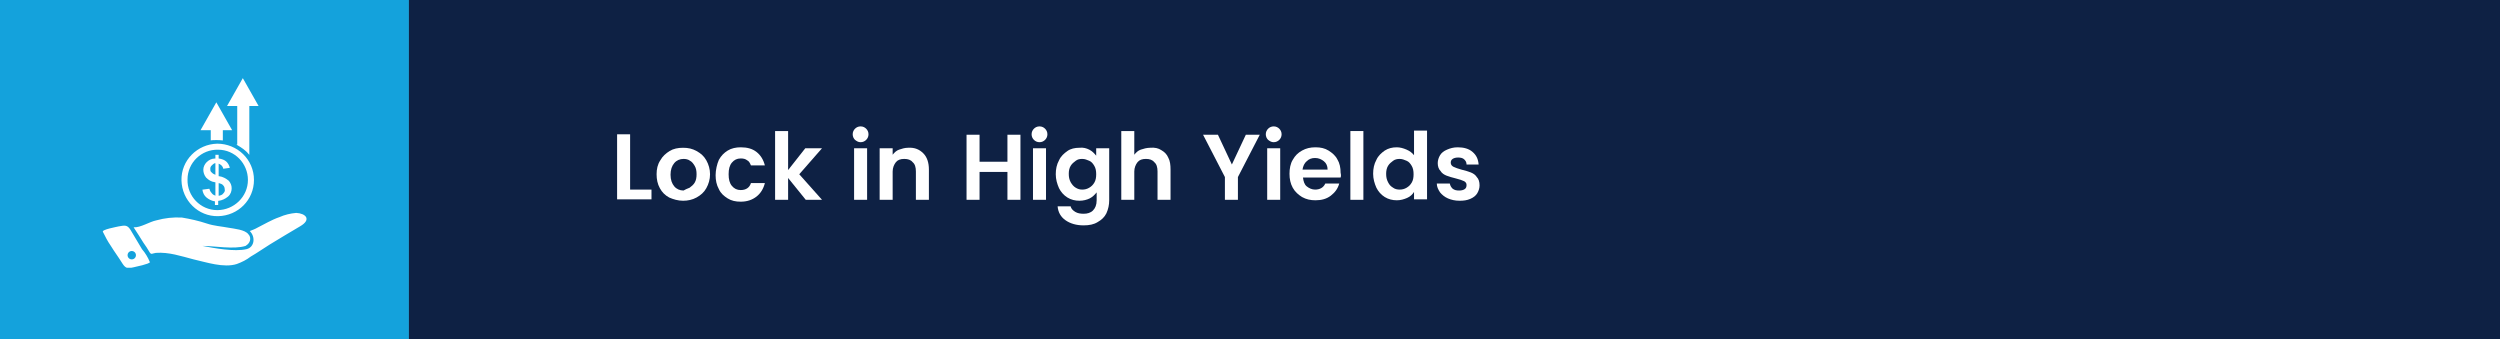 <?xml version="1.0" encoding="utf-8"?>
<!-- Generator: Adobe Illustrator 28.7.1, SVG Export Plug-In . SVG Version: 9.03 Build 54978)  -->
<svg version="1.1" id="Layer_1" xmlns="http://www.w3.org/2000/svg" xmlns:xlink="http://www.w3.org/1999/xlink" x="0px" y="0px"
	 viewBox="0 0 538 73" style="enable-background:new 0 0 538 73;" xml:space="preserve">
<rect x="0" y="0" width="538" height="73" fill="#808080" stroke="none"/>
<style type="text/css">
	.Drop_x0020_Shadow{fill:none;}
	.Round_x0020_Corners_x0020_2_x0020_pt{fill:#FFFFFF;stroke:#231F20;stroke-miterlimit:10;}
	.Live_x0020_Reflect_x0020_X{fill:none;}
	.Bevel_x0020_Soft{fill:url(#SVGID_1_);}
	.Dusk{fill:#FFFFFF;}
	.Foliage_GS{fill:#FFDD00;}
	.Pompadour_GS{fill-rule:evenodd;clip-rule:evenodd;fill:#44ADE2;}
	.st0{fill:#14A2DC;}
	.st1{fill:#0E2144;}
	.st2{enable-background:new    ;}
	.st3{fill:#FFFFFF;}
	.st4{clip-path:url(#SVGID_00000116946810383928161190000006406277253471422395_);}
</style>
<linearGradient id="SVGID_1_" gradientUnits="userSpaceOnUse" x1="0" y1="0" x2="0.707" y2="0.707">
	<stop  offset="0" style="stop-color:#DEDFE3"/>
	<stop  offset="0.178" style="stop-color:#DADBDF"/>
	<stop  offset="0.361" style="stop-color:#CECFD3"/>
	<stop  offset="0.546" style="stop-color:#B9BCBF"/>
	<stop  offset="0.732" style="stop-color:#9CA0A2"/>
	<stop  offset="0.918" style="stop-color:#787D7E"/>
	<stop  offset="1" style="stop-color:#656B6C"/>
</linearGradient>
<g>
	<rect id="Rectangle_190" x="0" class="st0" width="88" height="73"/>
	<rect id="Rectangle_193" x="88" class="st1" width="450" height="73"/>
	<g class="st2">
		<path class="st3" d="M135.6,40.8h4.6v2.1h-7.4v-14h2.8L135.6,40.8L135.6,40.8z"/>
		<path class="st3" d="M144,42.5c-0.9-0.5-1.5-1.1-2-2s-0.7-1.9-0.7-3s0.2-2.1,0.8-3c0.5-0.9,1.2-1.5,2-2s1.8-0.7,2.9-0.7
			s2,0.2,2.9,0.7s1.6,1.1,2.1,2s0.8,1.9,0.8,3s-0.3,2.1-0.8,3s-1.2,1.5-2.1,2c-0.9,0.5-1.9,0.7-2.9,0.7
			C145.9,43.2,144.9,42.9,144,42.5z M148.4,40.4c0.4-0.3,0.8-0.6,1.1-1.1s0.4-1.1,0.4-1.8s-0.1-1.3-0.4-1.8s-0.6-0.9-1-1.1
			c-0.4-0.3-0.9-0.4-1.4-0.4c-0.8,0-1.5,0.3-2,0.9s-0.8,1.4-0.8,2.5s0.3,1.9,0.8,2.5s1.2,0.9,2,0.9
			C147.4,40.8,147.9,40.6,148.4,40.4z"/>
		<path class="st3" d="M154.7,34.4c0.5-0.9,1.1-1.5,1.9-2s1.8-0.7,2.8-0.7c1.4,0,2.5,0.3,3.4,1s1.5,1.7,1.8,2.9h-3
			c-0.2-0.5-0.4-0.9-0.8-1.1c-0.4-0.3-0.8-0.4-1.4-0.4c-0.8,0-1.4,0.3-1.9,0.9c-0.5,0.6-0.7,1.4-0.7,2.5s0.2,1.9,0.7,2.5
			s1.1,0.9,1.9,0.9c1.1,0,1.9-0.5,2.2-1.5h3c-0.3,1.2-0.9,2.2-1.8,2.9s-2,1.1-3.4,1.1c-1.1,0-2-0.2-2.8-0.7s-1.5-1.1-1.9-2
			c-0.5-0.9-0.7-1.9-0.7-3S154.3,35.3,154.7,34.4z"/>
		<path class="st3" d="M173.4,43l-3.8-4.7V43h-2.8V28.2h2.8v8.4l3.7-4.7h3.6l-4.9,5.6l4.9,5.5H173.4z"/>
		<path class="st3" d="M184,30.1c-0.3-0.3-0.5-0.7-0.5-1.2s0.2-0.9,0.5-1.2s0.7-0.5,1.2-0.5s0.9,0.2,1.2,0.5s0.5,0.7,0.5,1.2
			s-0.2,0.9-0.5,1.2s-0.7,0.5-1.2,0.5S184.4,30.4,184,30.1z M186.6,31.9V43h-2.8V31.9H186.6z"/>
		<path class="st3" d="M198.7,33c0.8,0.8,1.2,2,1.2,3.5V43h-2.8v-6.1c0-0.9-0.2-1.6-0.7-2c-0.4-0.5-1-0.7-1.8-0.7s-1.4,0.2-1.8,0.7
			c-0.4,0.5-0.7,1.2-0.7,2V43h-2.8V31.9h2.8v1.4c0.4-0.5,0.8-0.9,1.4-1.1s1.2-0.4,1.9-0.4C196.9,31.7,197.9,32.2,198.7,33z"/>
		<path class="st3" d="M219.6,29v14h-2.8v-6h-6v6H208V29h2.8v5.8h6V29H219.6z"/>
		<path class="st3" d="M222.5,30.1c-0.3-0.3-0.5-0.7-0.5-1.2s0.2-0.9,0.5-1.2s0.7-0.5,1.2-0.5s0.9,0.2,1.2,0.5s0.5,0.7,0.5,1.2
			s-0.2,0.9-0.5,1.2s-0.7,0.5-1.2,0.5S222.8,30.4,222.5,30.1z M225.1,31.9V43h-2.8V31.9H225.1z"/>
		<path class="st3" d="M234.4,32.2c0.6,0.3,1.1,0.8,1.5,1.3v-1.6h2.8v11.2c0,1-0.2,1.9-0.6,2.8c-0.4,0.8-1,1.4-1.9,1.9
			c-0.8,0.5-1.8,0.7-3,0.7c-1.6,0-2.9-0.4-3.9-1.1c-1-0.7-1.6-1.7-1.7-3h2.8c0.1,0.5,0.5,0.9,1,1.2s1.1,0.4,1.8,0.4
			c0.8,0,1.5-0.2,2-0.7s0.8-1.2,0.8-2.2v-1.7c-0.4,0.5-0.9,1-1.5,1.3s-1.4,0.5-2.2,0.5c-0.9,0-1.8-0.2-2.6-0.7s-1.4-1.2-1.8-2
			c-0.4-0.9-0.7-1.9-0.7-3s0.2-2.1,0.7-3c0.4-0.9,1.1-1.5,1.8-2s1.6-0.7,2.6-0.7C233.1,31.7,233.8,31.9,234.4,32.2z M235.5,35.7
			c-0.3-0.5-0.6-0.9-1.1-1.1s-0.9-0.4-1.5-0.4s-1,0.1-1.4,0.4s-0.8,0.6-1.1,1.1s-0.4,1.1-0.4,1.7c0,0.7,0.1,1.2,0.4,1.8
			c0.3,0.5,0.6,0.9,1.1,1.2s0.9,0.4,1.4,0.4s1-0.1,1.5-0.4s0.8-0.6,1.1-1.1s0.4-1.1,0.4-1.8S235.8,36.2,235.5,35.7z"/>
		<path class="st3" d="M249.9,32.3c0.7,0.4,1.2,0.9,1.5,1.6c0.4,0.7,0.5,1.6,0.5,2.6V43h-2.8v-6.1c0-0.9-0.2-1.6-0.7-2
			c-0.4-0.5-1-0.7-1.8-0.7s-1.4,0.2-1.8,0.7c-0.4,0.5-0.7,1.2-0.7,2V43h-2.8V28.2h2.8v5.1c0.4-0.5,0.8-0.9,1.4-1.1s1.3-0.4,2-0.4
			C248.5,31.7,249.3,31.9,249.9,32.3z"/>
		<path class="st3" d="M271.1,29l-4.7,9.1V43h-2.8v-4.9l-4.7-9.1h3.2l3,6.4l3-6.4H271.1z"/>
		<path class="st3" d="M272.9,30.1c-0.3-0.3-0.5-0.7-0.5-1.2s0.2-0.9,0.5-1.2s0.7-0.5,1.2-0.5s0.9,0.2,1.2,0.5s0.5,0.7,0.5,1.2
			s-0.2,0.9-0.5,1.2s-0.7,0.5-1.2,0.5S273.3,30.4,272.9,30.1z M275.5,31.9V43h-2.8V31.9H275.5z"/>
		<path class="st3" d="M288.5,38.2h-8.1c0.1,0.8,0.3,1.5,0.8,1.9s1.1,0.7,1.8,0.7c1,0,1.8-0.4,2.2-1.3h3c-0.3,1.1-0.9,1.9-1.8,2.6
			c-0.9,0.7-2,1-3.3,1c-1.1,0-2-0.2-2.9-0.7c-0.8-0.5-1.5-1.1-2-2s-0.7-1.9-0.7-3s0.2-2.2,0.7-3c0.5-0.9,1.1-1.5,2-2
			s1.8-0.7,2.9-0.7c1.1,0,2,0.2,2.8,0.7s1.5,1.1,1.9,1.9c0.5,0.8,0.7,1.8,0.7,2.9C288.6,37.6,288.6,37.9,288.5,38.2z M285.7,36.5
			c0-0.8-0.3-1.4-0.8-1.8c-0.5-0.4-1.1-0.7-1.9-0.7c-0.7,0-1.3,0.2-1.8,0.7c-0.5,0.4-0.8,1.1-0.9,1.8H285.7z"/>
		<path class="st3" d="M293.4,28.2V43h-2.8V28.2H293.4z"/>
		<path class="st3" d="M296.2,34.4c0.4-0.9,1.1-1.5,1.8-2c0.8-0.5,1.6-0.7,2.6-0.7c0.7,0,1.4,0.2,2.1,0.5s1.2,0.7,1.6,1.2v-5.3h2.8
			v14.8h-2.8v-1.6c-0.3,0.5-0.8,1-1.5,1.3s-1.4,0.5-2.2,0.5c-0.9,0-1.8-0.2-2.6-0.7s-1.4-1.2-1.8-2c-0.4-0.9-0.7-1.9-0.7-3
			C295.5,36.3,295.7,35.3,296.2,34.4z M303.8,35.7c-0.3-0.5-0.6-0.9-1.1-1.1s-0.9-0.4-1.5-0.4c-0.5,0-1,0.1-1.4,0.4
			c-0.4,0.3-0.8,0.6-1.1,1.1s-0.4,1.1-0.4,1.7c0,0.7,0.1,1.2,0.4,1.8s0.6,0.9,1.1,1.2c0.4,0.3,0.9,0.4,1.4,0.4s1-0.1,1.5-0.4
			s0.8-0.6,1.1-1.1s0.4-1.1,0.4-1.8S304.1,36.2,303.8,35.7z"/>
		<path class="st3" d="M311.6,42.7c-0.7-0.3-1.3-0.8-1.7-1.3c-0.4-0.6-0.7-1.2-0.7-1.9h2.8c0.1,0.5,0.3,0.8,0.6,1.1
			c0.4,0.3,0.8,0.4,1.4,0.4c0.5,0,0.9-0.1,1.2-0.3s0.4-0.5,0.4-0.9s-0.2-0.6-0.5-0.8c-0.4-0.2-1-0.4-1.8-0.6c-0.8-0.2-1.5-0.4-2-0.6
			c-0.5-0.2-1-0.5-1.3-1c-0.4-0.4-0.6-1-0.6-1.7c0-0.6,0.2-1.2,0.5-1.7s0.8-0.9,1.5-1.2s1.4-0.5,2.3-0.5c1.3,0,2.4,0.3,3.2,1
			s1.2,1.5,1.3,2.7h-2.6c0-0.5-0.2-0.8-0.5-1.1s-0.8-0.4-1.3-0.4s-0.9,0.1-1.2,0.3s-0.4,0.5-0.4,0.8c0,0.4,0.2,0.7,0.6,0.9
			s1,0.4,1.7,0.6c0.8,0.2,1.5,0.4,2,0.6c0.5,0.2,1,0.5,1.3,1c0.4,0.4,0.6,1,0.6,1.8c0,0.6-0.2,1.2-0.5,1.7s-0.8,0.9-1.5,1.2
			s-1.4,0.4-2.3,0.4C313.1,43.2,312.3,43,311.6,42.7z"/>
	</g>
	<g id="Group_151" transform="translate(22.054 16.918)">
		<g>
			<g>
				<defs>
					<rect id="SVGID_00000127751898871641396240000016605756282459219135_" x="0" y="0" width="43.9" height="40.7"/>
				</defs>
				<clipPath id="SVGID_00000173866853781620580240000003560161555623178889_">
					<use xlink:href="#SVGID_00000127751898871641396240000016605756282459219135_"  style="overflow:visible;"/>
				</clipPath>
				
					<g id="Group_150" transform="translate(0 0)" style="clip-path:url(#SVGID_00000173866853781620580240000003560161555623178889_);">
					<path id="Path_1381" class="st3" d="M42.5,31.8l-3.2,1.9c-1.1,0.7-2.2,1.3-3.3,2c-1.3,0.8-2.7,1.8-4.1,2.6
						c-0.9,0.7-1.9,1.2-3,1.6c-2.8,0.9-6.6-0.4-9.3-1c-2.7-0.7-5.3-1.6-8.1-1.4c-0.8,0.1-1,0.5-1.4-0.2s-0.8-1.3-1.3-2l-1-1.6
						c-0.4-0.6-0.7-1.1-1.1-1.7c1.5,0.1,3.4-1.2,4.9-1.5c1.8-0.5,3.6-0.7,5.5-0.6c1.8,0.3,3.6,0.7,5.4,1.3c1.5,0.5,3.1,0.6,4.7,0.9
						c1.1,0.2,3.5,0.4,4.2,1.4c0.6,0.6,0.5,1.6-0.2,2.2c-0.1,0.1-0.3,0.2-0.4,0.3c-2.5,0.8-6.8,0-9.3,0c2.6,0.5,6.9,1.3,9.5,0.7
						c1.7-0.4,2-2.6,0.7-3.9c0.5-0.2,1.1-0.4,1.6-0.7c0.8-0.4,1.5-0.8,2.3-1.2s1.6-0.8,2.5-1.1c1.1-0.5,2.4-0.8,3.6-0.9
						C43.7,29,45.1,30.3,42.5,31.8 M10.2,39.5c-0.1,0.4-3.1,1-3.5,1.1c-1.2,0.3-1.7,0.3-2.4-0.8c-0.8-1.3-1.7-2.5-2.5-3.8
						c-0.7-1-1.2-2-1.7-3c-0.4-0.5,3-1.1,3.4-1.2c1.2-0.2,1.8-0.4,2.5,0.7l2.5,4.2C9.2,37.5,9.8,38.5,10.2,39.5
						C10.2,39.6,10.3,39.4,10.2,39.5 M7.2,38c0-0.5-0.4-0.9-0.9-0.9S5.4,37.5,5.4,38s0.4,0.9,0.9,0.9C6.8,38.9,7.2,38.5,7.2,38"/>
					<path id="Path_1382" class="st3" d="M23.1,13.3c0.9-0.1,1.9-0.1,2.8,0v-2.2h2l-1.7-3l-1.7-3l-1.7,3l-1.7,3h2.2v2.2H23.1z"/>
					<path id="Path_1383" class="st3" d="M28.8,14.2c1.1,0.6,2.1,1.3,2.8,2.2V5.9h2l-1.7-3l-1.7-3l-1.7,3l-1.7,3H29v8.3H28.8z"/>
					<path id="Path_1384" class="st3" d="M24.7,14c-4.3,0.1-7.8,3.6-7.7,7.9s3.6,7.8,7.9,7.7s7.7-3.5,7.7-7.8
						C32.6,17.4,29,14,24.7,14 M24.7,28.3c-3.6,0-6.5-3-6.4-6.6c0-3.6,3-6.5,6.6-6.4c3.6,0,6.4,3,6.4,6.5
						C31.3,25.4,28.3,28.3,24.7,28.3"/>
					<path id="Path_1385" class="st3" d="M27.8,23.6c0-0.6-0.2-1.1-0.6-1.6c-0.6-0.5-1.3-0.9-2.1-1H25v-2.7l0.2,0.1
						c0.4,0.2,0.7,0.5,0.8,1l1.4-0.2c-0.1-0.5-0.4-1-0.7-1.3c-0.4-0.4-1-0.6-1.6-0.7H25v-0.8h-0.7v0.8h-0.1c-0.7,0-1.3,0.3-1.8,0.8
						c-0.4,0.4-0.7,1-0.7,1.6s0.2,1.2,0.6,1.7c0.5,0.5,1.1,0.9,1.9,1h0.1v2.9l-0.2-0.1c-0.3-0.1-0.5-0.3-0.7-0.6
						c-0.2-0.2-0.3-0.5-0.4-0.8l-1.5,0.2c0.1,0.7,0.4,1.3,0.9,1.7s1.1,0.7,1.7,0.8h0.1v0.8h0.7v-0.9H25c0.7-0.1,1.4-0.4,2-0.9
						C27.6,24.9,27.8,24.2,27.8,23.6 M24.3,20.7l-0.2-0.1c-0.3-0.1-0.5-0.3-0.7-0.5s-0.2-0.4-0.2-0.7s0.1-0.5,0.3-0.7
						c0.2-0.2,0.4-0.4,0.7-0.5h0.1L24.3,20.7L24.3,20.7z M26,24.7c-0.2,0.3-0.5,0.4-0.9,0.5H25v-2.7h0.1c0.3,0.1,0.7,0.2,0.9,0.5
						c0.2,0.2,0.3,0.5,0.3,0.8C26.4,24.1,26.3,24.4,26,24.7"/>
				</g>
			</g>
		</g>
	</g>
</g>
</svg>
